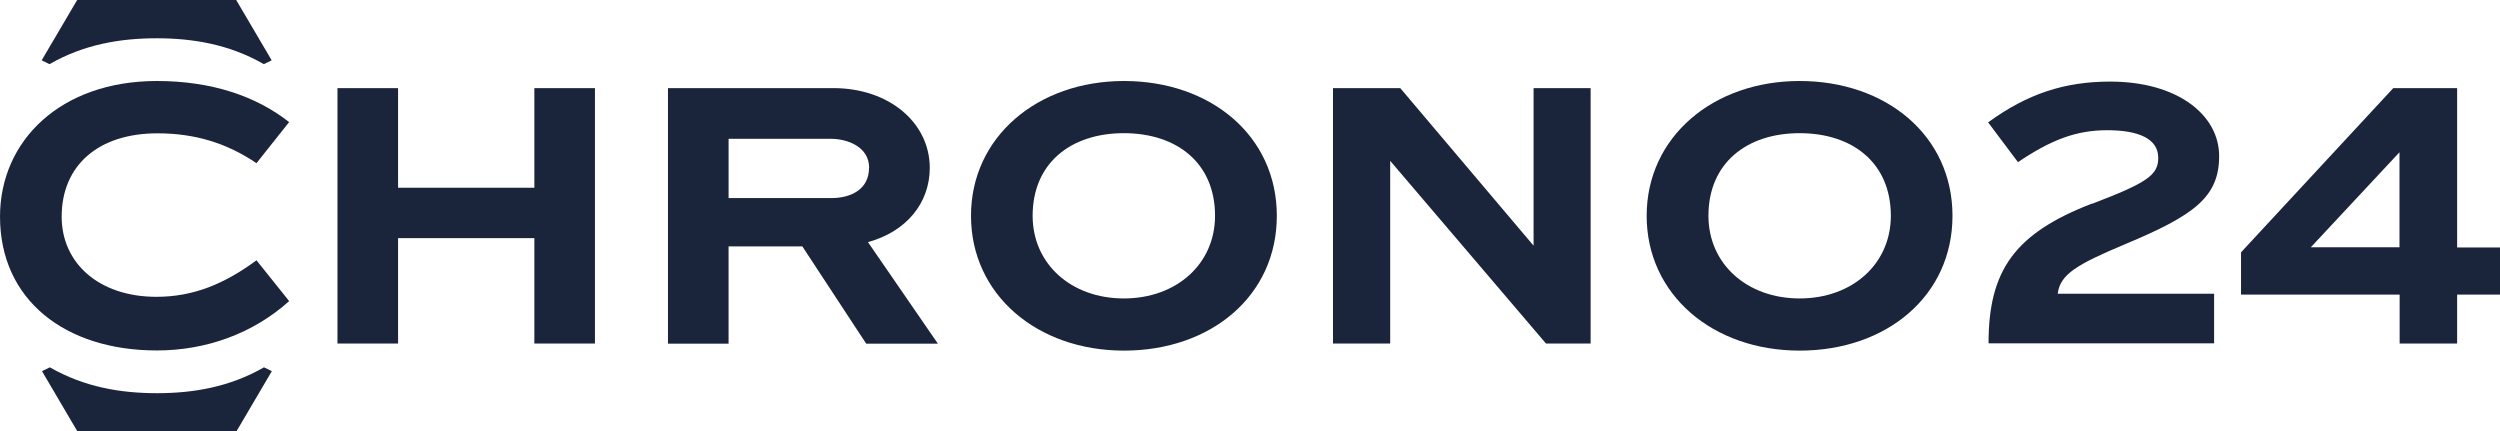 <svg xmlns:xlink="http://www.w3.org/1999/xlink" xmlns="http://www.w3.org/2000/svg" id="logo" width="170" height="29.34" version="1.1" viewBox="0 0 170 29.34">
  <!-- Generator: Adobe Illustrator 29.1.0, SVG Export Plug-In . SVG Version: 2.1.0 Build 142)  -->
  <defs>
    <style>
      .st0 {
        fill: #1a253c;
      }
    </style>
  </defs>
  <g id="Outline">
    <g>
      <path class="st0" d="M0,14.745C0,9.539,4.151,5.508,10.665,5.508c3.739,0,6.755,1.035,8.996,2.794l-2.221,2.794c-2.03-1.377-4.202-2.03-6.734-2.03-4.031,0-6.513,2.191-6.513,5.669,0,3.156,2.533,5.448,6.443,5.448,2.533,0,4.654-.895,6.805-2.483l2.221,2.774c-2.463,2.221-5.669,3.357-8.996,3.357-6.252,0-10.665-3.448-10.665-9.097v.01ZM5.257,0h10.805l2.412,4.101-.533.261c-2.342-1.347-4.825-1.759-7.287-1.759s-4.945.412-7.287,1.759l-.533-.261L5.247,0h.01ZM10.665,26.737c2.463,0,4.945-.412,7.287-1.759l.533.261-2.412,4.101H5.267l-2.412-4.101.533-.261c2.342,1.347,4.825,1.759,7.287,1.759h-.01Z"/>
      <path class="st0" d="M27.069,16.193v7.167h-4.121V5.991h4.121v6.775h9.267v-6.775h4.121v17.369h-4.121v-7.167s-9.267,0-9.267,0Z"/>
      <path class="st0" d="M63.224,11.418c0,2.412-1.618,4.342-4.202,5.046l4.754,6.905h-4.875l-4.342-6.614h-5.016v6.614h-4.121V5.991h11.238c3.809,0,6.564,2.362,6.564,5.428ZM59.102,11.418c0-1.427-1.447-1.98-2.633-1.98h-6.925v4.031h6.996c1.307,0,2.553-.583,2.553-2.05h.01Z"/>
      <path class="st0" d="M66.028,14.675c0-5.357,4.513-9.167,10.403-9.167s10.393,3.719,10.393,9.167-4.483,9.167-10.393,9.167-10.403-3.809-10.403-9.167ZM82.623,14.675c0-3.598-2.603-5.619-6.202-5.619s-6.202,2.03-6.202,5.619c0,3.257,2.603,5.619,6.202,5.619s6.202-2.362,6.202-5.619Z"/>
      <path class="st0" d="M95.217,5.991l9.066,10.715V5.991h3.88v17.369h-3.036l-10.594-12.424v12.424h-3.89V5.991h4.573Z"/>
      <path class="st0" d="M111.973,14.675c0-5.357,4.513-9.167,10.403-9.167s10.393,3.719,10.393,9.167-4.483,9.167-10.393,9.167-10.403-3.809-10.403-9.167ZM128.578,14.675c0-3.598-2.603-5.619-6.202-5.619s-6.202,2.03-6.202,5.619c0,3.257,2.603,5.619,6.202,5.619s6.202-2.362,6.202-5.619Z"/>
      <path class="st0" d="M142.278,13.851c3.739-1.427,4.483-1.95,4.483-3.116,0-1.327-1.377-1.88-3.478-1.88s-3.809.653-6.061,2.171l-2.03-2.704c2.674-1.95,5.207-2.774,8.302-2.774,4.583,0,7.408,2.272,7.408,5.066s-1.709,4.031-6.373,5.981c-3.277,1.377-4.443,2.05-4.604,3.377h10.634v3.377h-15.338c0-4.945,1.759-7.478,7.046-9.509l.01.01Z"/>
      <path class="st0" d="M152.39,20.033v-2.875l10.353-11.167h4.342v10.835h2.915v3.206h-2.915v3.327h-3.91v-3.327h-10.785ZM163.165,10.353l-6.031,6.463h6.031s0-6.463,0-6.463Z"/>
    </g>
  </g>
</svg>